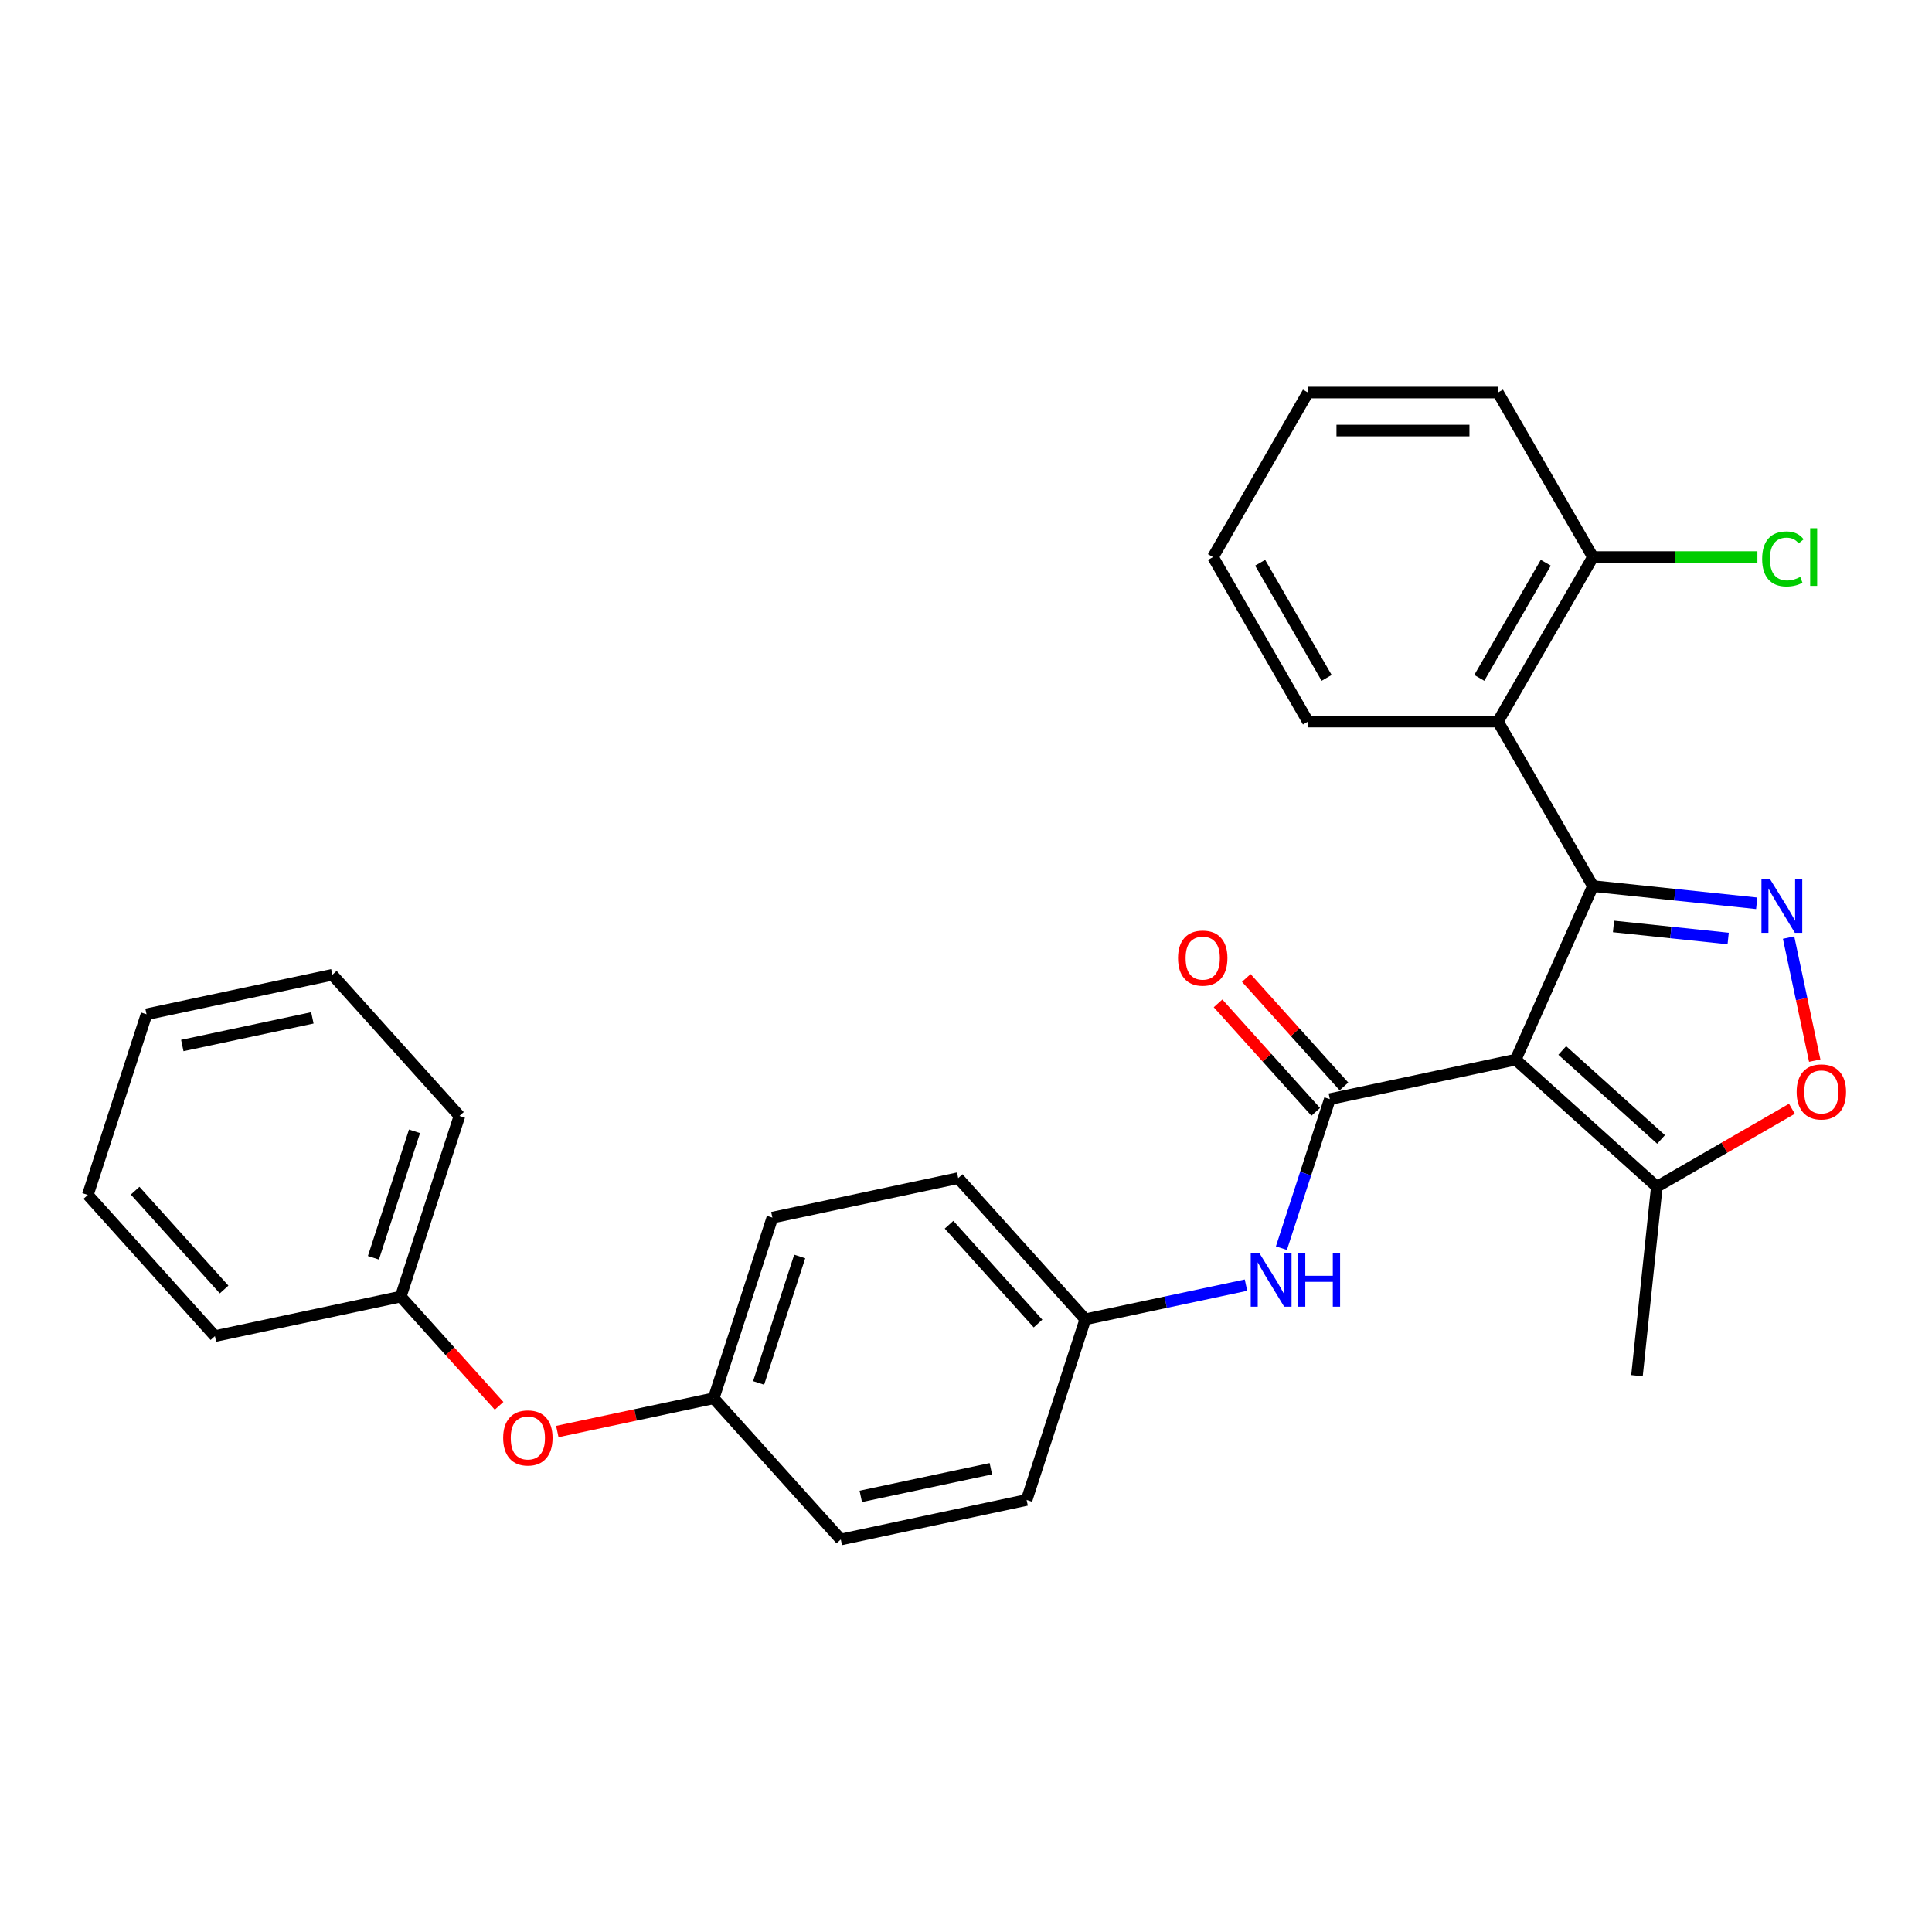 <?xml version='1.0' encoding='iso-8859-1'?>
<svg version='1.1' baseProfile='full'
              xmlns='http://www.w3.org/2000/svg'
                      xmlns:rdkit='http://www.rdkit.org/xml'
                      xmlns:xlink='http://www.w3.org/1999/xlink'
                  xml:space='preserve'
width='1000px' height='1000px' viewBox='0 0 1000 1000'>
<!-- END OF HEADER -->
<rect style='opacity:1.0;fill:#FFFFFF;stroke:none' width='1000' height='1000' x='0' y='0'> </rect>
<path class='bond-0' d='M 784.503,548.465 L 824.497,458.638' style='fill:none;fill-rule:evenodd;stroke:#000000;stroke-width:6px;stroke-linecap:butt;stroke-linejoin:miter;stroke-opacity:1' />
<path class='bond-2' d='M 784.503,548.465 L 688.324,568.908' style='fill:none;fill-rule:evenodd;stroke:#000000;stroke-width:6px;stroke-linecap:butt;stroke-linejoin:miter;stroke-opacity:1' />
<path class='bond-5' d='M 784.503,548.465 L 857.575,614.259' style='fill:none;fill-rule:evenodd;stroke:#000000;stroke-width:6px;stroke-linecap:butt;stroke-linejoin:miter;stroke-opacity:1' />
<path class='bond-5' d='M 808.623,543.719 L 859.773,589.775' style='fill:none;fill-rule:evenodd;stroke:#000000;stroke-width:6px;stroke-linecap:butt;stroke-linejoin:miter;stroke-opacity:1' />
<path class='bond-1' d='M 824.497,458.638 L 866.882,463.092' style='fill:none;fill-rule:evenodd;stroke:#000000;stroke-width:6px;stroke-linecap:butt;stroke-linejoin:miter;stroke-opacity:1' />
<path class='bond-1' d='M 866.882,463.092 L 909.267,467.547' style='fill:none;fill-rule:evenodd;stroke:#0000FF;stroke-width:6px;stroke-linecap:butt;stroke-linejoin:miter;stroke-opacity:1' />
<path class='bond-1' d='M 835.156,479.532 L 864.826,482.65' style='fill:none;fill-rule:evenodd;stroke:#000000;stroke-width:6px;stroke-linecap:butt;stroke-linejoin:miter;stroke-opacity:1' />
<path class='bond-1' d='M 864.826,482.65 L 894.496,485.769' style='fill:none;fill-rule:evenodd;stroke:#0000FF;stroke-width:6px;stroke-linecap:butt;stroke-linejoin:miter;stroke-opacity:1' />
<path class='bond-3' d='M 824.497,458.638 L 775.333,373.483' style='fill:none;fill-rule:evenodd;stroke:#000000;stroke-width:6px;stroke-linecap:butt;stroke-linejoin:miter;stroke-opacity:1' />
<path class='bond-28' d='M 925.768,485.297 L 932.535,517.136' style='fill:none;fill-rule:evenodd;stroke:#0000FF;stroke-width:6px;stroke-linecap:butt;stroke-linejoin:miter;stroke-opacity:1' />
<path class='bond-28' d='M 932.535,517.136 L 939.303,548.975' style='fill:none;fill-rule:evenodd;stroke:#FF0000;stroke-width:6px;stroke-linecap:butt;stroke-linejoin:miter;stroke-opacity:1' />
<path class='bond-6' d='M 688.324,568.908 L 675.793,607.475' style='fill:none;fill-rule:evenodd;stroke:#000000;stroke-width:6px;stroke-linecap:butt;stroke-linejoin:miter;stroke-opacity:1' />
<path class='bond-6' d='M 675.793,607.475 L 663.261,646.042' style='fill:none;fill-rule:evenodd;stroke:#0000FF;stroke-width:6px;stroke-linecap:butt;stroke-linejoin:miter;stroke-opacity:1' />
<path class='bond-7' d='M 695.631,562.329 L 670.354,534.256' style='fill:none;fill-rule:evenodd;stroke:#000000;stroke-width:6px;stroke-linecap:butt;stroke-linejoin:miter;stroke-opacity:1' />
<path class='bond-7' d='M 670.354,534.256 L 645.078,506.183' style='fill:none;fill-rule:evenodd;stroke:#FF0000;stroke-width:6px;stroke-linecap:butt;stroke-linejoin:miter;stroke-opacity:1' />
<path class='bond-7' d='M 681.017,575.487 L 655.74,547.415' style='fill:none;fill-rule:evenodd;stroke:#000000;stroke-width:6px;stroke-linecap:butt;stroke-linejoin:miter;stroke-opacity:1' />
<path class='bond-7' d='M 655.74,547.415 L 630.463,519.342' style='fill:none;fill-rule:evenodd;stroke:#FF0000;stroke-width:6px;stroke-linecap:butt;stroke-linejoin:miter;stroke-opacity:1' />
<path class='bond-8' d='M 775.333,373.483 L 824.497,288.329' style='fill:none;fill-rule:evenodd;stroke:#000000;stroke-width:6px;stroke-linecap:butt;stroke-linejoin:miter;stroke-opacity:1' />
<path class='bond-8' d='M 765.676,350.877 L 800.091,291.269' style='fill:none;fill-rule:evenodd;stroke:#000000;stroke-width:6px;stroke-linecap:butt;stroke-linejoin:miter;stroke-opacity:1' />
<path class='bond-16' d='M 775.333,373.483 L 677.005,373.483' style='fill:none;fill-rule:evenodd;stroke:#000000;stroke-width:6px;stroke-linecap:butt;stroke-linejoin:miter;stroke-opacity:1' />
<path class='bond-4' d='M 927.488,573.894 L 892.532,594.076' style='fill:none;fill-rule:evenodd;stroke:#FF0000;stroke-width:6px;stroke-linecap:butt;stroke-linejoin:miter;stroke-opacity:1' />
<path class='bond-4' d='M 892.532,594.076 L 857.575,614.259' style='fill:none;fill-rule:evenodd;stroke:#000000;stroke-width:6px;stroke-linecap:butt;stroke-linejoin:miter;stroke-opacity:1' />
<path class='bond-19' d='M 857.575,614.259 L 847.297,712.048' style='fill:none;fill-rule:evenodd;stroke:#000000;stroke-width:6px;stroke-linecap:butt;stroke-linejoin:miter;stroke-opacity:1' />
<path class='bond-10' d='M 644.92,665.191 L 603.34,674.029' style='fill:none;fill-rule:evenodd;stroke:#0000FF;stroke-width:6px;stroke-linecap:butt;stroke-linejoin:miter;stroke-opacity:1' />
<path class='bond-10' d='M 603.34,674.029 L 561.76,682.867' style='fill:none;fill-rule:evenodd;stroke:#000000;stroke-width:6px;stroke-linecap:butt;stroke-linejoin:miter;stroke-opacity:1' />
<path class='bond-12' d='M 824.497,288.329 L 867.063,288.329' style='fill:none;fill-rule:evenodd;stroke:#000000;stroke-width:6px;stroke-linecap:butt;stroke-linejoin:miter;stroke-opacity:1' />
<path class='bond-12' d='M 867.063,288.329 L 909.629,288.329' style='fill:none;fill-rule:evenodd;stroke:#00CC00;stroke-width:6px;stroke-linecap:butt;stroke-linejoin:miter;stroke-opacity:1' />
<path class='bond-20' d='M 824.497,288.329 L 775.333,203.174' style='fill:none;fill-rule:evenodd;stroke:#000000;stroke-width:6px;stroke-linecap:butt;stroke-linejoin:miter;stroke-opacity:1' />
<path class='bond-9' d='M 288.463,740.958 L 328.932,732.356' style='fill:none;fill-rule:evenodd;stroke:#FF0000;stroke-width:6px;stroke-linecap:butt;stroke-linejoin:miter;stroke-opacity:1' />
<path class='bond-9' d='M 328.932,732.356 L 369.401,723.754' style='fill:none;fill-rule:evenodd;stroke:#000000;stroke-width:6px;stroke-linecap:butt;stroke-linejoin:miter;stroke-opacity:1' />
<path class='bond-13' d='M 258.331,727.659 L 232.879,699.392' style='fill:none;fill-rule:evenodd;stroke:#FF0000;stroke-width:6px;stroke-linecap:butt;stroke-linejoin:miter;stroke-opacity:1' />
<path class='bond-13' d='M 232.879,699.392 L 207.428,671.126' style='fill:none;fill-rule:evenodd;stroke:#000000;stroke-width:6px;stroke-linecap:butt;stroke-linejoin:miter;stroke-opacity:1' />
<path class='bond-14' d='M 561.76,682.867 L 495.965,609.795' style='fill:none;fill-rule:evenodd;stroke:#000000;stroke-width:6px;stroke-linecap:butt;stroke-linejoin:miter;stroke-opacity:1' />
<path class='bond-14' d='M 537.276,685.065 L 491.22,633.915' style='fill:none;fill-rule:evenodd;stroke:#000000;stroke-width:6px;stroke-linecap:butt;stroke-linejoin:miter;stroke-opacity:1' />
<path class='bond-15' d='M 561.76,682.867 L 531.375,776.382' style='fill:none;fill-rule:evenodd;stroke:#000000;stroke-width:6px;stroke-linecap:butt;stroke-linejoin:miter;stroke-opacity:1' />
<path class='bond-11' d='M 369.401,723.754 L 435.195,796.826' style='fill:none;fill-rule:evenodd;stroke:#000000;stroke-width:6px;stroke-linecap:butt;stroke-linejoin:miter;stroke-opacity:1' />
<path class='bond-29' d='M 369.401,723.754 L 399.786,630.239' style='fill:none;fill-rule:evenodd;stroke:#000000;stroke-width:6px;stroke-linecap:butt;stroke-linejoin:miter;stroke-opacity:1' />
<path class='bond-29' d='M 392.662,715.804 L 413.932,650.343' style='fill:none;fill-rule:evenodd;stroke:#000000;stroke-width:6px;stroke-linecap:butt;stroke-linejoin:miter;stroke-opacity:1' />
<path class='bond-21' d='M 207.428,671.126 L 237.813,577.61' style='fill:none;fill-rule:evenodd;stroke:#000000;stroke-width:6px;stroke-linecap:butt;stroke-linejoin:miter;stroke-opacity:1' />
<path class='bond-21' d='M 193.283,651.021 L 214.552,585.561' style='fill:none;fill-rule:evenodd;stroke:#000000;stroke-width:6px;stroke-linecap:butt;stroke-linejoin:miter;stroke-opacity:1' />
<path class='bond-22' d='M 207.428,671.126 L 111.249,691.569' style='fill:none;fill-rule:evenodd;stroke:#000000;stroke-width:6px;stroke-linecap:butt;stroke-linejoin:miter;stroke-opacity:1' />
<path class='bond-18' d='M 495.965,609.795 L 399.786,630.239' style='fill:none;fill-rule:evenodd;stroke:#000000;stroke-width:6px;stroke-linecap:butt;stroke-linejoin:miter;stroke-opacity:1' />
<path class='bond-17' d='M 531.375,776.382 L 435.195,796.826' style='fill:none;fill-rule:evenodd;stroke:#000000;stroke-width:6px;stroke-linecap:butt;stroke-linejoin:miter;stroke-opacity:1' />
<path class='bond-17' d='M 512.859,760.213 L 445.534,774.523' style='fill:none;fill-rule:evenodd;stroke:#000000;stroke-width:6px;stroke-linecap:butt;stroke-linejoin:miter;stroke-opacity:1' />
<path class='bond-23' d='M 677.005,373.483 L 627.841,288.329' style='fill:none;fill-rule:evenodd;stroke:#000000;stroke-width:6px;stroke-linecap:butt;stroke-linejoin:miter;stroke-opacity:1' />
<path class='bond-23' d='M 686.661,350.877 L 652.246,291.269' style='fill:none;fill-rule:evenodd;stroke:#000000;stroke-width:6px;stroke-linecap:butt;stroke-linejoin:miter;stroke-opacity:1' />
<path class='bond-30' d='M 775.333,203.174 L 677.005,203.174' style='fill:none;fill-rule:evenodd;stroke:#000000;stroke-width:6px;stroke-linecap:butt;stroke-linejoin:miter;stroke-opacity:1' />
<path class='bond-30' d='M 760.583,222.84 L 691.754,222.84' style='fill:none;fill-rule:evenodd;stroke:#000000;stroke-width:6px;stroke-linecap:butt;stroke-linejoin:miter;stroke-opacity:1' />
<path class='bond-26' d='M 237.813,577.61 L 172.019,504.538' style='fill:none;fill-rule:evenodd;stroke:#000000;stroke-width:6px;stroke-linecap:butt;stroke-linejoin:miter;stroke-opacity:1' />
<path class='bond-25' d='M 111.249,691.569 L 45.455,618.497' style='fill:none;fill-rule:evenodd;stroke:#000000;stroke-width:6px;stroke-linecap:butt;stroke-linejoin:miter;stroke-opacity:1' />
<path class='bond-25' d='M 115.994,667.449 L 69.938,616.299' style='fill:none;fill-rule:evenodd;stroke:#000000;stroke-width:6px;stroke-linecap:butt;stroke-linejoin:miter;stroke-opacity:1' />
<path class='bond-24' d='M 627.841,288.329 L 677.005,203.174' style='fill:none;fill-rule:evenodd;stroke:#000000;stroke-width:6px;stroke-linecap:butt;stroke-linejoin:miter;stroke-opacity:1' />
<path class='bond-27' d='M 45.455,618.497 L 75.84,524.982' style='fill:none;fill-rule:evenodd;stroke:#000000;stroke-width:6px;stroke-linecap:butt;stroke-linejoin:miter;stroke-opacity:1' />
<path class='bond-31' d='M 172.019,504.538 L 75.84,524.982' style='fill:none;fill-rule:evenodd;stroke:#000000;stroke-width:6px;stroke-linecap:butt;stroke-linejoin:miter;stroke-opacity:1' />
<path class='bond-31' d='M 161.681,526.841 L 94.355,541.151' style='fill:none;fill-rule:evenodd;stroke:#000000;stroke-width:6px;stroke-linecap:butt;stroke-linejoin:miter;stroke-opacity:1' />
<path  class='atom-2' d='M 916.13 454.992
L 925.255 469.742
Q 926.16 471.197, 927.615 473.832
Q 929.07 476.467, 929.149 476.624
L 929.149 454.992
L 932.846 454.992
L 932.846 482.839
L 929.031 482.839
L 919.238 466.713
Q 918.097 464.825, 916.878 462.662
Q 915.698 460.499, 915.344 459.83
L 915.344 482.839
L 911.725 482.839
L 911.725 454.992
L 916.13 454.992
' fill='#0000FF'/>
<path  class='atom-5' d='M 929.947 565.173
Q 929.947 558.487, 933.25 554.751
Q 936.554 551.014, 942.729 551.014
Q 948.904 551.014, 952.208 554.751
Q 955.512 558.487, 955.512 565.173
Q 955.512 571.938, 952.169 575.793
Q 948.826 579.608, 942.729 579.608
Q 936.594 579.608, 933.25 575.793
Q 929.947 571.978, 929.947 565.173
M 942.729 576.461
Q 946.977 576.461, 949.258 573.63
Q 951.579 570.758, 951.579 565.173
Q 951.579 559.706, 949.258 556.953
Q 946.977 554.161, 942.729 554.161
Q 938.481 554.161, 936.161 556.914
Q 933.88 559.667, 933.88 565.173
Q 933.88 570.798, 936.161 573.63
Q 938.481 576.461, 942.729 576.461
' fill='#FF0000'/>
<path  class='atom-7' d='M 651.783 648.5
L 660.908 663.249
Q 661.813 664.705, 663.268 667.34
Q 664.723 669.975, 664.802 670.132
L 664.802 648.5
L 668.499 648.5
L 668.499 676.347
L 664.684 676.347
L 654.891 660.221
Q 653.75 658.333, 652.531 656.17
Q 651.351 654.007, 650.997 653.338
L 650.997 676.347
L 647.378 676.347
L 647.378 648.5
L 651.783 648.5
' fill='#0000FF'/>
<path  class='atom-7' d='M 671.842 648.5
L 675.618 648.5
L 675.618 660.339
L 689.856 660.339
L 689.856 648.5
L 693.632 648.5
L 693.632 676.347
L 689.856 676.347
L 689.856 663.485
L 675.618 663.485
L 675.618 676.347
L 671.842 676.347
L 671.842 648.5
' fill='#0000FF'/>
<path  class='atom-8' d='M 609.747 495.915
Q 609.747 489.229, 613.051 485.492
Q 616.355 481.756, 622.53 481.756
Q 628.705 481.756, 632.008 485.492
Q 635.312 489.229, 635.312 495.915
Q 635.312 502.68, 631.969 506.534
Q 628.626 510.349, 622.53 510.349
Q 616.394 510.349, 613.051 506.534
Q 609.747 502.719, 609.747 495.915
M 622.53 507.203
Q 626.777 507.203, 629.059 504.371
Q 631.379 501.5, 631.379 495.915
Q 631.379 490.448, 629.059 487.695
Q 626.777 484.902, 622.53 484.902
Q 618.282 484.902, 615.961 487.655
Q 613.68 490.408, 613.68 495.915
Q 613.68 501.539, 615.961 504.371
Q 618.282 507.203, 622.53 507.203
' fill='#FF0000'/>
<path  class='atom-10' d='M 260.439 744.276
Q 260.439 737.59, 263.743 733.853
Q 267.047 730.117, 273.222 730.117
Q 279.397 730.117, 282.701 733.853
Q 286.005 737.59, 286.005 744.276
Q 286.005 751.041, 282.662 754.896
Q 279.318 758.711, 273.222 758.711
Q 267.086 758.711, 263.743 754.896
Q 260.439 751.08, 260.439 744.276
M 273.222 755.564
Q 277.47 755.564, 279.751 752.732
Q 282.072 749.861, 282.072 744.276
Q 282.072 738.809, 279.751 736.056
Q 277.47 733.263, 273.222 733.263
Q 268.974 733.263, 266.654 736.017
Q 264.373 738.77, 264.373 744.276
Q 264.373 749.9, 266.654 752.732
Q 268.974 755.564, 273.222 755.564
' fill='#FF0000'/>
<path  class='atom-13' d='M 912.087 289.292
Q 912.087 282.37, 915.312 278.752
Q 918.577 275.094, 924.752 275.094
Q 930.494 275.094, 933.562 279.145
L 930.966 281.269
Q 928.724 278.319, 924.752 278.319
Q 920.543 278.319, 918.301 281.151
Q 916.099 283.943, 916.099 289.292
Q 916.099 294.799, 918.38 297.63
Q 920.7 300.462, 925.184 300.462
Q 928.252 300.462, 931.831 298.614
L 932.932 301.564
Q 931.477 302.508, 929.275 303.058
Q 927.072 303.609, 924.634 303.609
Q 918.577 303.609, 915.312 299.912
Q 912.087 296.215, 912.087 289.292
' fill='#00CC00'/>
<path  class='atom-13' d='M 936.944 273.402
L 940.563 273.402
L 940.563 303.255
L 936.944 303.255
L 936.944 273.402
' fill='#00CC00'/>
</svg>
